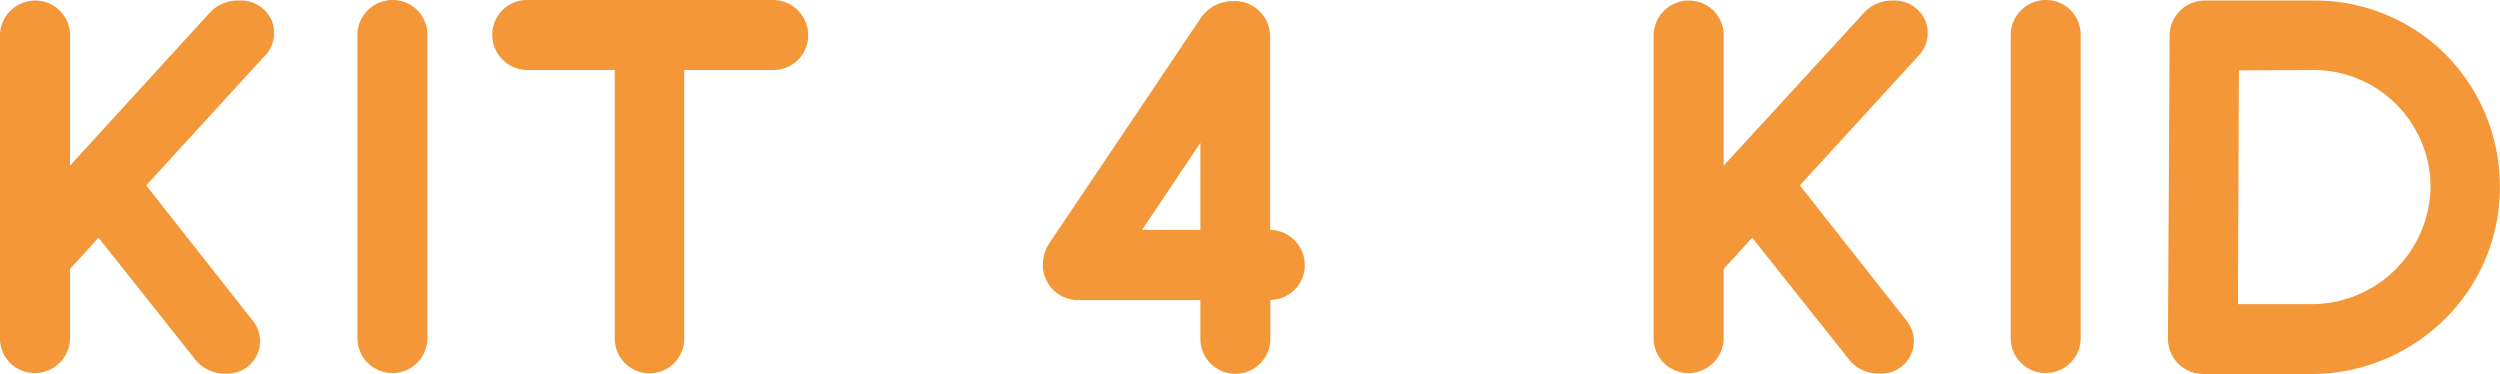 <?xml version="1.0" encoding="UTF-8"?> <svg xmlns="http://www.w3.org/2000/svg" viewBox="0 0 370.72 55.48"><defs><style>.cls-1{fill:#f49739;}</style></defs><g id="Слой_2" data-name="Слой 2"><g id="Слой_1-2" data-name="Слой 1"><path class="cls-1" d="M35.47.08A5.67,5.67,0,0,0,31,2L10.38,24.56V5.35A5.14,5.14,0,0,0,5.27.08,5.22,5.22,0,0,0,0,5.35v44.7a5.14,5.14,0,0,0,5.11,5.27,5.22,5.22,0,0,0,5.27-5.27V39.88l4.23-4.63L28.76,53.07a5.6,5.6,0,0,0,4.77,2.33,4.82,4.82,0,0,0,3.83-8L21.68,27.49l17.39-19A4.94,4.94,0,0,0,40.3,3.06,5,5,0,0,0,35.47.08Z"></path><path class="cls-1" d="M58.22,0A5.21,5.21,0,0,0,53,5.27V50.13a5.19,5.19,0,1,0,10.38,0V5.27A5.14,5.14,0,0,0,58.22,0Z"></path><path class="cls-1" d="M114.57,0H78.29A5.14,5.14,0,0,0,73,5.11a5.21,5.21,0,0,0,5.27,5.27H91.16V50.21a5.15,5.15,0,1,0,10.3,0V10.38h13.11a5.14,5.14,0,0,0,5.27-5.11A5.22,5.22,0,0,0,114.57,0Z"></path><path class="cls-1" d="M188.35,34.09V5.43A5.28,5.28,0,0,0,182.83.16,5.75,5.75,0,0,0,178,2.76l-22.19,33a6,6,0,0,0-1.17,3.47,5.22,5.22,0,0,0,5.27,5.27H178v5.74a5.19,5.19,0,1,0,10.38,0V44.47a5.14,5.14,0,0,0,5.1-5.11A5.22,5.22,0,0,0,188.35,34.09Zm-19,0L178,21.19v12.9Z"></path><path class="cls-1" d="M280.69.08a5.67,5.67,0,0,0-4.45,2L255.6,24.56V5.35A5.14,5.14,0,0,0,250.49.08a5.22,5.22,0,0,0-5.28,5.27v44.7a5.15,5.15,0,0,0,5.12,5.27,5.22,5.22,0,0,0,5.27-5.27V39.88l4.23-4.63L274,53.07a5.59,5.59,0,0,0,4.76,2.33,4.82,4.82,0,0,0,3.84-8L266.9,27.49l17.39-19a4.92,4.92,0,0,0,1.22-5.41A5,5,0,0,0,280.69.08Z"></path><path class="cls-1" d="M303.43,0a5.22,5.22,0,0,0-5.27,5.27V50.13a5.19,5.19,0,1,0,10.38,0V5.27A5.14,5.14,0,0,0,303.43,0Z"></path><path class="cls-1" d="M362.73,8.15A27.45,27.45,0,0,0,343.18.08H327a5.21,5.21,0,0,0-5.27,5.25l-.25,44.86v0a5.22,5.22,0,0,0,5.28,5.27H343a28.19,28.19,0,0,0,19.55-8.15,27.49,27.49,0,0,0,8.15-19.55A27.83,27.83,0,0,0,362.73,8.15ZM332,10.44l11.13-.06a17.36,17.36,0,0,1,17.29,17.34A17.66,17.66,0,0,1,342.86,45.1h-11Z"></path></g></g></svg> 